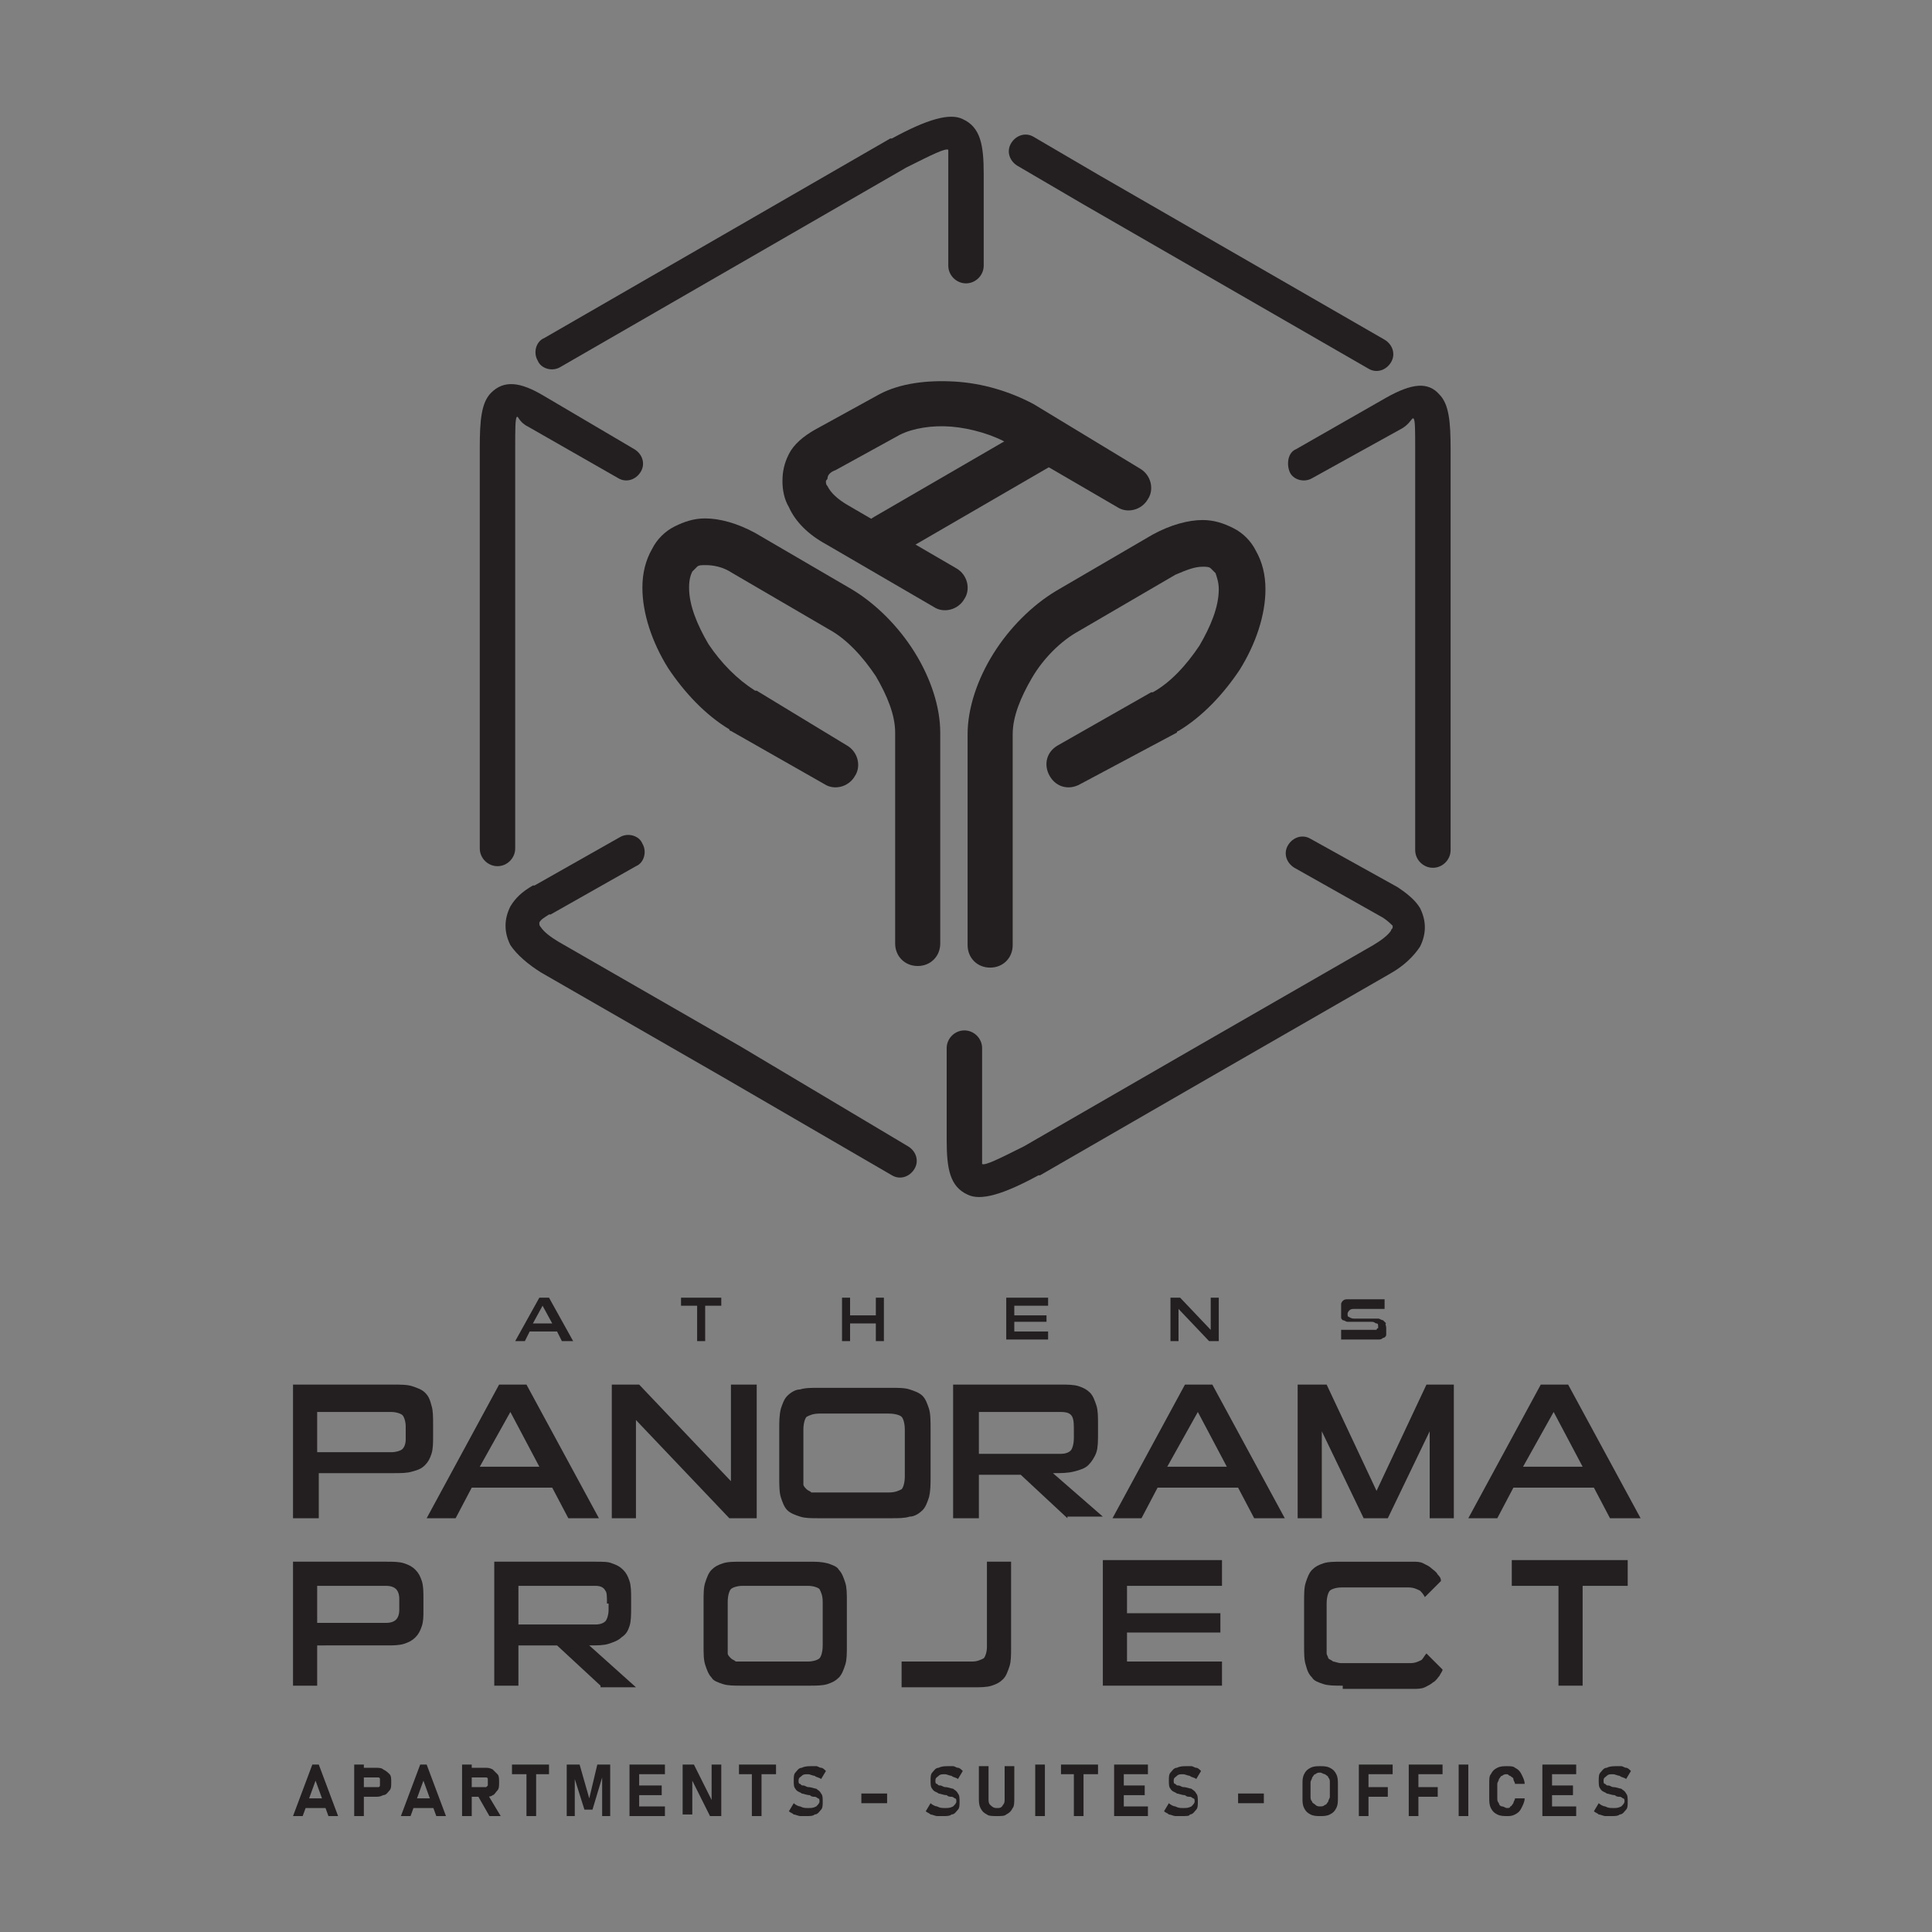 <?xml version="1.0" encoding="utf-8"?>
<!-- Generator: Adobe Illustrator 19.0.0, SVG Export Plug-In . SVG Version: 6.00 Build 0)  -->
<svg version="1.1" id="Layer_1" xmlns="http://www.w3.org/2000/svg" xmlns:xlink="http://www.w3.org/1999/xlink" x="0px" y="0px"
	 viewBox="-479 481 120 120" style="enable-background:new -479 481 120 120;" xml:space="preserve">
<rect x="-479" y="481" width="120" height="120" fill="#808080" stroke="none"/>
<style type="text/css">
	.st0{fill:#3DA8C0;}
	.st1{fill:#3EA9C1;}
	.st2{fill:#BFE2EA;}
	.st3{fill:#2A0B41;stroke:#FFFFFF;stroke-width:1.198;stroke-miterlimit:10;}
	.st4{fill:#FFFFFF;}
	.st5{fill:#231F20;}
	.st6{fill-rule:evenodd;clip-rule:evenodd;fill:#231F20;}
</style>
<g>
	<g>
		<path class="st0" d="M-9819.4,5373.4v58.9h35.7v4.6h-40.6v-63.5H-9819.4z"/>
		<path class="st0" d="M-9739.1,5402.7h37.2v4.4h-37.2v25h40.1v4.7h-44.9v-63.5h43.8v4.6h-39L-9739.1,5402.7L-9739.1,5402.7z"/>
		<path class="st0" d="M-9645,5377.8h-22.9v-4.4h50.8v4.4h-22.9v59h-4.9L-9645,5377.8L-9645,5377.8z"/>
		<path class="st0" d="M-9523.3,5405.2c-0.1,16.7-10.7,32.7-32,32.7s-32-16.1-32-32.9c0-17.1,10.6-32.7,32-32.7
			C-9533.9,5372.4-9523.2,5388.1-9523.3,5405.2z M-9582.5,5405.1c0.1,14.3,9.2,28.3,27.2,28.3c18.1,0,27.3-14,27.3-28.3
			c0-14.7-9.1-28.2-27.3-28.2S-9582.6,5390.2-9582.5,5405.1z"/>
	</g>
</g>
<g>
	<circle class="st1" cx="-9536.3" cy="5381.5" r="10.9"/>
	<circle class="st2" cx="-9536.3" cy="5381.5" r="8"/>
	<circle class="st3" cx="-9536.3" cy="5381.5" r="3.5"/>
</g>
<g>
	<g>
		<g>
			<path class="st4" d="M-5483,3483.5v-58.9h-4.9v63.5h40.6v-4.6H-5483z"/>
			<path class="st4" d="M-5402.7,3483.4v-25h37.2v-4.4h-37.2v-24.7h39v-4.6h-43.8v63.5h44.9v-4.7h-40.1V3483.4z"/>
			<path class="st4" d="M-5331.6,3424.7v4.3h23v59.1h4.9V3429h22.9v-4.3H-5331.6L-5331.6,3424.7z"/>
			<path class="st4" d="M-5196.5,3431.9c-1-0.9-2-1.8-3.2-2.6c-0.1,0-0.1,0-0.2,0c-1.8,0-3.3,1.4-3.5,3.2c1.6,1.1,3,2.3,4.3,3.6
				c1.5-0.4,2.6-1.7,2.6-3.4C-5196.4,3432.4-5196.5,3432.1-5196.5,3431.9z M-5191,3439.1c-0.5-0.9-1.1-1.9-1.7-2.8
				c-0.8,1.5-2,2.7-3.4,3.5c0.5,0.8,1,1.7,1.4,2.5c2.1,4.2,3.1,9.1,3.1,14c0,14.3-9.2,28.3-27.3,28.3c-18,0-27.1-14-27.2-28.3
				c-0.1-15,9-28.2,27.2-28.2c3.2,0,6,0.4,8.6,1.1c0.9,0.3,1.9,0.6,2.7,1c0.5-1.6,1.5-2.9,2.7-3.9c-1-0.4-2-0.8-3-1.1
				c-3.3-1-7-1.6-11.1-1.6c-21.4,0-32,15.6-32,32.7c0,16.8,10.7,32.9,32,32.9s31.9-16.1,32-32.7
				C-5186.9,3450.3-5188.2,3444.2-5191,3439.1z"/>
		</g>
	</g>
	<g>
		<path class="st4" d="M-5199.9,3421.8c-3.1,0-6,1.3-8,3.4c-1.1,1.2-1.9,2.5-2.4,4.1c-0.4,1.1-0.5,2.2-0.5,3.4
			c0,6,4.9,10.9,10.9,10.9c1.9,0,3.6-0.5,5.2-1.3c1.5-0.8,2.7-1.9,3.7-3.3c1.3-1.8,2.1-4,2.1-6.4
			C-5189,3426.7-5193.9,3421.8-5199.9,3421.8z M-5196.1,3439.8c-1.1,0.6-2.4,0.9-3.7,0.9c-4.4,0-8-3.6-8-8c0-0.9,0.1-1.7,0.4-2.4
			c0.5-1.6,1.5-2.9,2.7-3.9c1.4-1.1,3.1-1.7,4.9-1.7c4.4,0,8,3.6,8,8c0,1.3-0.3,2.5-0.9,3.6
			C-5193.5,3437.8-5194.7,3439-5196.1,3439.8z M-5199.7,3429.3c-0.1,0-0.1,0-0.2,0c-1.8,0-3.3,1.4-3.5,3.2c0,0.1,0,0.2,0,0.3
			c0,1.9,1.6,3.5,3.5,3.5c0.3,0,0.6,0,0.9-0.1c1.5-0.4,2.6-1.7,2.6-3.4c0-0.3,0-0.6-0.1-0.9
			C-5196.9,3430.4-5198.2,3429.3-5199.7,3429.3z"/>
		<path class="st4" d="M-5196.4,3432.7c0,1.6-1.1,3-2.6,3.4c-0.3,0.1-0.6,0.1-0.9,0.1c-1.9,0-3.5-1.5-3.5-3.5c0-0.1,0-0.2,0-0.3
			c0.1-1.8,1.6-3.2,3.5-3.2c0.1,0,0.1,0,0.2,0c1.5,0.1,2.8,1.2,3.2,2.6C-5196.5,3432.1-5196.4,3432.4-5196.4,3432.7z"/>
		<path class="st4" d="M-5196.4,3432.7c0,1.6-1.1,3-2.6,3.4c-0.3,0.1-0.6,0.1-0.9,0.1c-1.9,0-3.5-1.5-3.5-3.5c0-0.1,0-0.2,0-0.3
			c0.1-1.8,1.6-3.2,3.5-3.2c0.1,0,0.1,0,0.2,0c1.5,0.1,2.8,1.2,3.2,2.6C-5196.5,3432.1-5196.4,3432.4-5196.4,3432.7z"/>
	</g>
</g>
<g>
	<path id="XMLID_50_" class="st5" d="M-378.9,593.8c-0.2,0-0.3,0-0.4,0c-0.1,0-0.3-0.1-0.4-0.1c-0.1-0.1-0.2-0.1-0.3-0.2l0.3-0.5
		c0.1,0.1,0.3,0.2,0.4,0.2c0.2,0.1,0.3,0.1,0.5,0.1c0.2,0,0.3,0,0.5-0.1c0.1-0.1,0.2-0.2,0.2-0.3v0c0-0.1,0-0.2-0.1-0.2
		c0,0-0.1-0.1-0.2-0.1c-0.1,0-0.2,0-0.3-0.1c0,0,0,0,0,0c0,0,0,0,0,0l0,0c-0.2,0-0.4-0.1-0.5-0.1c-0.1-0.1-0.3-0.1-0.4-0.3
		c-0.1-0.1-0.1-0.3-0.1-0.5v0c0-0.2,0-0.4,0.1-0.5c0.1-0.1,0.2-0.3,0.4-0.3c0.2-0.1,0.4-0.1,0.6-0.1c0.1,0,0.2,0,0.3,0
		c0.1,0,0.2,0.1,0.3,0.1c0.1,0,0.2,0.1,0.3,0.2l-0.3,0.5c-0.1-0.1-0.3-0.1-0.4-0.2c-0.1,0-0.3-0.1-0.4-0.1c-0.2,0-0.3,0-0.4,0.1
		c-0.1,0.1-0.2,0.1-0.2,0.3v0c0,0.1,0,0.2,0.1,0.2c0.1,0.1,0.1,0.1,0.2,0.1c0.1,0,0.2,0.1,0.3,0.1c0,0,0,0,0,0c0,0,0,0,0,0
		c0,0,0,0,0,0c0,0,0,0,0,0c0.2,0,0.4,0.1,0.5,0.1c0.1,0.1,0.2,0.1,0.3,0.3c0.1,0.1,0.1,0.3,0.1,0.5v0c0,0.2,0,0.4-0.1,0.5
		c-0.1,0.1-0.2,0.3-0.4,0.3C-378.5,593.8-378.7,593.8-378.9,593.8 M-383,590.6h1.9v0.6h-1.9V590.6z M-383,591.9h1.7v0.6h-1.7V591.9z
		 M-383,593.2h1.9v0.6h-1.9V593.2z M-383.2,590.6h0.6v3.2h-0.6V590.6z M-385.4,593.8c-0.2,0-0.4,0-0.6-0.1c-0.2-0.1-0.3-0.2-0.4-0.4
		c-0.1-0.2-0.1-0.4-0.1-0.6v-0.9c0-0.3,0-0.5,0.1-0.6c0.1-0.2,0.2-0.3,0.4-0.4c0.2-0.1,0.4-0.1,0.6-0.1c0.2,0,0.4,0,0.5,0.1
		c0.2,0.1,0.3,0.2,0.4,0.4c0.1,0.2,0.2,0.4,0.2,0.6h-0.6c0-0.1-0.1-0.2-0.1-0.3c0-0.1-0.1-0.1-0.2-0.2c-0.1,0-0.1-0.1-0.2-0.1
		c-0.1,0-0.2,0-0.3,0.1c-0.1,0-0.1,0.1-0.2,0.2c0,0.1-0.1,0.2-0.1,0.3v0.9c0,0.1,0,0.2,0.1,0.3c0,0.1,0.1,0.2,0.2,0.2
		c0.1,0,0.2,0.1,0.3,0.1c0.1,0,0.2,0,0.2-0.1c0.1,0,0.1-0.1,0.2-0.2c0-0.1,0.1-0.2,0.1-0.3h0.6c0,0.2-0.1,0.4-0.2,0.6
		c-0.1,0.2-0.2,0.3-0.4,0.4C-385.1,593.8-385.2,593.8-385.4,593.8z M-387.8,593.8h-0.6v-3.2h0.6V593.8z M-391.3,590.6h1.9v0.6h-1.9
		V590.6z M-391.3,592h1.6v0.6h-1.6V592z M-391.5,590.6h0.6v3.2h-0.6V590.6z M-394.4,590.6h1.9v0.6h-1.9V590.6z M-394.4,592h1.6v0.6
		h-1.6V592z M-394.6,590.6h0.6v3.2h-0.6V590.6z M-397,593.2c0.1,0,0.2,0,0.3-0.1c0.1,0,0.1-0.1,0.2-0.2c0-0.1,0.1-0.2,0.1-0.3v-0.9
		c0-0.1,0-0.2-0.1-0.3c0-0.1-0.1-0.1-0.2-0.2c-0.1,0-0.2-0.1-0.3-0.1c-0.1,0-0.2,0-0.3,0.1c-0.1,0-0.1,0.1-0.2,0.2
		c0,0.1-0.1,0.2-0.1,0.3v0.9c0,0.1,0,0.2,0.1,0.3c0,0.1,0.1,0.1,0.2,0.2C-397.2,593.2-397.1,593.2-397,593.2z M-397,593.8
		c-0.2,0-0.4,0-0.6-0.1c-0.2-0.1-0.3-0.2-0.4-0.4c-0.1-0.2-0.1-0.4-0.1-0.6v-0.9c0-0.2,0-0.4,0.1-0.6c0.1-0.2,0.2-0.3,0.4-0.4
		c0.2-0.1,0.4-0.1,0.6-0.1c0.2,0,0.4,0,0.6,0.1c0.2,0.1,0.3,0.2,0.4,0.4c0.1,0.2,0.1,0.4,0.1,0.6v0.9c0,0.2,0,0.4-0.1,0.6
		c-0.1,0.2-0.2,0.3-0.4,0.4C-396.6,593.8-396.8,593.8-397,593.8z M-400.5,592.4v0.6h-1.6v-0.6H-400.5z M-405.6,593.8
		c-0.2,0-0.3,0-0.4,0c-0.1,0-0.3-0.1-0.4-0.1c-0.1-0.1-0.2-0.1-0.3-0.2l0.3-0.5c0.1,0.1,0.3,0.2,0.4,0.2c0.2,0.1,0.3,0.1,0.5,0.1
		c0.2,0,0.3,0,0.5-0.1c0.1-0.1,0.2-0.2,0.2-0.3v0c0-0.1,0-0.2-0.1-0.2c0,0-0.1-0.1-0.2-0.1c-0.1,0-0.2,0-0.3-0.1c0,0,0,0,0,0
		c0,0,0,0,0,0l0,0c-0.2,0-0.4-0.1-0.5-0.1c-0.1-0.1-0.3-0.1-0.4-0.3c-0.1-0.1-0.1-0.3-0.1-0.5v0c0-0.2,0-0.4,0.1-0.5
		c0.1-0.1,0.2-0.3,0.4-0.3c0.2-0.1,0.4-0.1,0.6-0.1c0.1,0,0.2,0,0.3,0c0.1,0,0.2,0.1,0.3,0.1c0.1,0,0.2,0.1,0.3,0.2l-0.3,0.5
		c-0.1-0.1-0.3-0.1-0.4-0.2c-0.1,0-0.3-0.1-0.4-0.1c-0.2,0-0.3,0-0.4,0.1c-0.1,0.1-0.2,0.1-0.2,0.3v0c0,0.1,0,0.2,0.1,0.2
		c0.1,0.1,0.1,0.1,0.2,0.1c0.1,0,0.2,0.1,0.3,0.1c0,0,0,0,0,0c0,0,0,0,0,0c0,0,0,0,0,0c0,0,0,0,0,0c0.2,0,0.4,0.1,0.5,0.1
		c0.1,0.1,0.2,0.1,0.3,0.3c0.1,0.1,0.1,0.3,0.1,0.5v0c0,0.2,0,0.4-0.1,0.5c-0.1,0.1-0.2,0.3-0.4,0.3
		C-405.1,593.8-405.3,593.8-405.6,593.8z M-409.6,590.6h1.9v0.6h-1.9V590.6z M-409.6,591.9h1.7v0.6h-1.7V591.9z M-409.6,593.2h1.9
		v0.6h-1.9V593.2z M-409.8,590.6h0.6v3.2h-0.6V590.6z M-413.1,590.6h2.3v0.6h-2.3V590.6z M-412.3,590.9h0.6v2.9h-0.6V590.9z
		 M-414.1,593.8h-0.6v-3.2h0.6V593.8z M-417.1,593.8c-0.2,0-0.5,0-0.6-0.1c-0.2-0.1-0.3-0.2-0.4-0.4c-0.1-0.2-0.1-0.4-0.1-0.6v-2
		h0.6v2c0,0.2,0,0.3,0.1,0.4c0.1,0.1,0.2,0.2,0.4,0.2c0.2,0,0.3,0,0.4-0.2c0.1-0.1,0.1-0.2,0.1-0.4v-2h0.6v2c0,0.2,0,0.5-0.1,0.6
		c-0.1,0.2-0.2,0.3-0.4,0.4C-416.6,593.8-416.8,593.8-417.1,593.8z M-420.4,593.8c-0.2,0-0.3,0-0.4,0c-0.1,0-0.3-0.1-0.4-0.1
		c-0.1-0.1-0.2-0.1-0.3-0.2l0.3-0.5c0.1,0.1,0.3,0.2,0.4,0.2c0.2,0.1,0.3,0.1,0.5,0.1c0.2,0,0.3,0,0.5-0.1c0.1-0.1,0.2-0.2,0.2-0.3
		v0c0-0.1,0-0.2-0.1-0.2c0,0-0.1-0.1-0.2-0.1c-0.1,0-0.2,0-0.3-0.1c0,0,0,0,0,0c0,0,0,0,0,0l0,0c-0.2,0-0.4-0.1-0.5-0.1
		c-0.1-0.1-0.3-0.1-0.4-0.3c-0.1-0.1-0.1-0.3-0.1-0.5v0c0-0.2,0-0.4,0.1-0.5c0.1-0.1,0.2-0.3,0.4-0.3c0.2-0.1,0.4-0.1,0.6-0.1
		c0.1,0,0.2,0,0.3,0c0.1,0,0.2,0.1,0.3,0.1c0.1,0,0.2,0.1,0.3,0.2l-0.3,0.5c-0.1-0.1-0.3-0.1-0.4-0.2c-0.1,0-0.3-0.1-0.4-0.1
		c-0.2,0-0.3,0-0.4,0.1c-0.1,0.1-0.2,0.1-0.2,0.3v0c0,0.1,0,0.2,0.1,0.2c0.1,0.1,0.1,0.1,0.2,0.1c0.1,0,0.2,0.1,0.3,0.1c0,0,0,0,0,0
		c0,0,0,0,0,0c0,0,0,0,0,0c0,0,0,0,0,0c0.2,0,0.4,0.1,0.5,0.1c0.1,0.1,0.2,0.1,0.3,0.3c0.1,0.1,0.1,0.3,0.1,0.5v0
		c0,0.2,0,0.4-0.1,0.5c-0.1,0.1-0.2,0.3-0.4,0.3C-420,593.8-420.2,593.8-420.4,593.8z M-423.9,592.4v0.6h-1.6v-0.6H-423.9z
		 M-428.9,593.8c-0.2,0-0.3,0-0.4,0c-0.1,0-0.3-0.1-0.4-0.1c-0.1-0.1-0.2-0.1-0.3-0.2l0.3-0.5c0.1,0.1,0.3,0.2,0.4,0.2
		c0.2,0.1,0.3,0.1,0.5,0.1c0.2,0,0.3,0,0.5-0.1c0.1-0.1,0.2-0.2,0.2-0.3v0c0-0.1,0-0.2-0.1-0.2c0,0-0.1-0.1-0.2-0.1
		c-0.1,0-0.2,0-0.3-0.1c0,0,0,0,0,0c0,0,0,0,0,0l0,0c-0.2,0-0.4-0.1-0.5-0.1c-0.1-0.1-0.3-0.1-0.4-0.3c-0.1-0.1-0.1-0.3-0.1-0.5v0
		c0-0.2,0-0.4,0.1-0.5c0.1-0.1,0.2-0.3,0.4-0.3c0.2-0.1,0.4-0.1,0.6-0.1c0.1,0,0.2,0,0.3,0c0.1,0,0.2,0.1,0.3,0.1
		c0.1,0,0.2,0.1,0.3,0.2l-0.3,0.5c-0.1-0.1-0.3-0.1-0.4-0.2c-0.1,0-0.3-0.1-0.4-0.1c-0.2,0-0.3,0-0.4,0.1c-0.1,0.1-0.2,0.1-0.2,0.3
		v0c0,0.1,0,0.2,0.1,0.2c0.1,0.1,0.1,0.1,0.2,0.1c0.1,0,0.2,0.1,0.3,0.1c0,0,0,0,0,0c0,0,0,0,0,0c0,0,0,0,0,0c0,0,0,0,0,0
		c0.2,0,0.4,0.1,0.5,0.1c0.1,0.1,0.2,0.1,0.3,0.3c0.1,0.1,0.1,0.3,0.1,0.5v0c0,0.2,0,0.4-0.1,0.5c-0.1,0.1-0.2,0.3-0.4,0.3
		C-428.5,593.8-428.7,593.8-428.9,593.8z M-433.1,590.6h2.3v0.6h-2.3V590.6z M-432.3,590.9h0.6v2.9h-0.6V590.9z M-436.6,590.6h0.7
		l1.2,2.4l-0.1,0.1v-2.5h0.6v3.2h-0.7l-1.2-2.4l0.1-0.1v2.4h-0.6V590.6z M-439.6,590.6h1.9v0.6h-1.9V590.6z M-439.6,591.9h1.7v0.6
		h-1.7V591.9z M-439.6,593.2h1.9v0.6h-1.9V593.2z M-439.9,590.6h0.6v3.2h-0.6V590.6z M-441.9,590.6h0.8v3.2h-0.5v-2.5l0,0.1l-0.6,2
		h-0.5l-0.6-1.9l0-0.2v2.5h-0.5v-3.2h0.8l0.6,2.1L-441.9,590.6z M-447.2,590.6h2.3v0.6h-2.3V590.6z M-446.3,590.9h0.6v2.9h-0.6
		V590.9z M-449.4,592.4l0.6-0.1l0.9,1.5h-0.7L-449.4,592.4z M-450.3,590.6h0.6v3.2h-0.6V590.6z M-450.1,592h1.1c0.1,0,0.1,0,0.2,0
		c0,0,0.1-0.1,0.1-0.1c0-0.1,0-0.1,0-0.2c0-0.1,0-0.1,0-0.2c0-0.1-0.1-0.1-0.1-0.1c0,0-0.1,0-0.2,0h-1.1v-0.6h1.2
		c0.2,0,0.3,0,0.5,0.1c0.1,0.1,0.2,0.2,0.3,0.3c0.1,0.1,0.1,0.3,0.1,0.5c0,0.2,0,0.4-0.1,0.5c-0.1,0.1-0.2,0.3-0.3,0.3
		c-0.1,0.1-0.3,0.1-0.5,0.1h-1.2V592z M-453.5,592.7h1.7v0.6h-1.7V592.7z M-452.9,590.6h0.4l1.2,3.2h-0.6l-0.8-2.2l-0.8,2.2h-0.6
		L-452.9,590.6z M-457,590.6h0.6v3.2h-0.6V590.6z M-456.7,592h1c0.1,0,0.1,0,0.2,0c0.1,0,0.1-0.1,0.1-0.1c0-0.1,0-0.1,0-0.2
		c0-0.1,0-0.1,0-0.2c0-0.1-0.1-0.1-0.1-0.1c-0.1,0-0.1,0-0.2,0h-1v-0.6h1c0.2,0,0.4,0,0.5,0.1c0.2,0.1,0.3,0.2,0.4,0.3
		c0.1,0.1,0.1,0.3,0.1,0.5s0,0.4-0.1,0.5c-0.1,0.1-0.2,0.3-0.4,0.3c-0.2,0.1-0.3,0.1-0.5,0.1h-1V592z M-460.2,592.7h1.7v0.6h-1.7
		V592.7z M-459.6,590.6h0.4l1.2,3.2h-0.6l-0.8-2.2l-0.8,2.2h-0.6L-459.6,590.6z"/>
	<path id="XMLID_35_" class="st5" d="M-382.5,568.7l-1.9,3.4h3.7L-382.5,568.7z M-379,575.3l-1-1.9h-5l-1,1.9h-1.8l4.5-8.3h1.7
		l4.5,8.3H-379z M-390.2,575.3v-5.4l-2.6,5.4h-1.5l-2.6-5.4v5.4h-1.5v-8.3h1.8l3.1,6.6l3.1-6.6h1.7v8.3H-390.2z M-404.6,568.7
		l-1.9,3.4h3.7L-404.6,568.7z M-401.1,575.3l-1-1.9h-5l-1,1.9h-1.8l4.5-8.3h1.7l4.5,8.3H-401.1z M-412.3,569.9c0-0.4,0-0.7-0.1-0.9
		c-0.1-0.2-0.3-0.3-0.7-0.3h-5.1v2.6h5.1c0.3,0,0.5-0.1,0.6-0.2c0.1-0.1,0.2-0.4,0.2-0.8V569.9z M-412.7,575.3l-2.9-2.7h-2.6v2.7
		h-1.6v-8.3h6.7c0.4,0,0.8,0,1.1,0.1c0.3,0.1,0.5,0.2,0.7,0.4c0.2,0.2,0.3,0.5,0.4,0.8c0.1,0.3,0.1,0.7,0.1,1.2v0.5
		c0,0.5,0,0.9-0.1,1.2c-0.1,0.3-0.3,0.6-0.5,0.8c-0.2,0.2-0.5,0.3-0.9,0.4c-0.4,0.1-0.8,0.1-1.3,0.1l3.1,2.7H-412.7z M-422.8,569.8
		c0-0.4-0.1-0.7-0.2-0.8s-0.4-0.2-0.8-0.2h-4.3c-0.4,0-0.6,0.1-0.8,0.2c-0.1,0.1-0.2,0.4-0.2,0.8v2.9c0,0.2,0,0.4,0,0.5
		c0,0.1,0.1,0.2,0.2,0.3c0.1,0.1,0.2,0.1,0.3,0.2c0.1,0,0.3,0,0.5,0h4.3c0.4,0,0.6-0.1,0.8-0.2c0.1-0.1,0.2-0.4,0.2-0.8V569.8z
		 M-428.1,575.3c-0.5,0-0.9,0-1.2-0.1c-0.3-0.1-0.6-0.2-0.8-0.4c-0.2-0.2-0.3-0.5-0.4-0.8c-0.1-0.3-0.1-0.8-0.1-1.3v-2.9
		c0-0.5,0-0.9,0.1-1.3c0.1-0.3,0.2-0.6,0.4-0.8c0.2-0.2,0.5-0.4,0.8-0.4c0.3-0.1,0.7-0.1,1.2-0.1h4.4c0.5,0,0.9,0,1.2,0.1
		c0.3,0.1,0.6,0.2,0.8,0.4c0.2,0.2,0.3,0.5,0.4,0.8c0.1,0.3,0.1,0.8,0.1,1.3v2.9c0,0.5,0,0.9-0.1,1.3c-0.1,0.3-0.2,0.6-0.4,0.8
		c-0.2,0.2-0.5,0.4-0.8,0.4c-0.3,0.1-0.7,0.1-1.2,0.1H-428.1z M-433.7,575.3l-5.8-6.1v6.1h-1.5v-8.3h1.7l5.7,6v-6h1.6v8.3H-433.7z
		 M-447.3,568.7l-1.9,3.4h3.7L-447.3,568.7z M-443.7,575.3l-1-1.9h-5l-1,1.9h-1.8l4.5-8.3h1.7l4.5,8.3H-443.7z M-453.8,569.6
		c0-0.3-0.1-0.6-0.2-0.7c-0.1-0.1-0.4-0.2-0.7-0.2h-4.6v2.5h4.6c0.3,0,0.6-0.1,0.7-0.2c0.1-0.1,0.2-0.3,0.2-0.6V569.6z
		 M-459.2,572.6v2.7h-1.6v-8.3h6.2c0.5,0,0.9,0,1.2,0.1c0.3,0.1,0.6,0.2,0.8,0.4c0.2,0.2,0.3,0.4,0.4,0.8c0.1,0.3,0.1,0.7,0.1,1.2
		v0.7c0,0.4,0,0.8-0.1,1.1c-0.1,0.3-0.2,0.5-0.4,0.7c-0.2,0.2-0.4,0.3-0.8,0.4c-0.3,0.1-0.7,0.1-1.2,0.1H-459.2z"/>
	<path id="XMLID_34_" class="st5" d="M-411.9,529.7c-0.7,0.4-1.5,0.2-1.9-0.5c-0.4-0.7-0.2-1.5,0.5-1.9l5.8-3.3l0.1,0
		c1.1-0.6,2.1-1.7,2.9-2.9c0.7-1.2,1.2-2.4,1.2-3.5c0-0.4-0.1-0.7-0.2-1c-0.1-0.1-0.2-0.2-0.3-0.3c-0.1-0.1-0.3-0.1-0.5-0.1
		c-0.5,0-1,0.2-1.7,0.5l-6,3.5c-1.1,0.6-2.2,1.7-2.9,2.9c-0.7,1.2-1.2,2.4-1.2,3.5v13.1c0,0.8-0.6,1.4-1.4,1.4
		c-0.8,0-1.4-0.6-1.4-1.4v-13.1c0-1.6,0.6-3.4,1.6-5c1-1.6,2.4-3,3.9-3.9l6-3.5c1.1-0.6,2.2-0.9,3.1-0.9c0.7,0,1.3,0.2,1.9,0.5
		c0.6,0.3,1.1,0.8,1.4,1.4c0.4,0.7,0.6,1.5,0.6,2.4c0,1.6-0.6,3.4-1.6,5c-1,1.5-2.3,2.9-3.8,3.8c0,0-0.1,0-0.1,0.1L-411.9,529.7z"/>
	<path id="XMLID_33_" class="st5" d="M-426.4,527.3c0.7,0.4,0.9,1.3,0.5,1.9c-0.4,0.7-1.3,0.9-1.9,0.5l-5.8-3.3c0,0-0.1,0-0.1-0.1
		c-1.5-0.9-2.8-2.3-3.8-3.8c-1-1.6-1.6-3.4-1.6-5c0-0.9,0.2-1.7,0.6-2.4c0.3-0.6,0.8-1.1,1.4-1.4c0.6-0.3,1.2-0.5,1.9-0.5
		c0.9,0,2,0.3,3.1,0.9l6,3.5c1.5,0.9,2.9,2.3,3.9,3.9c1,1.6,1.6,3.4,1.6,5v13.1c0,0.8-0.6,1.4-1.4,1.4c-0.8,0-1.4-0.6-1.4-1.4v-13.1
		c0-1.1-0.5-2.3-1.2-3.5c-0.8-1.2-1.8-2.3-2.9-2.9l-6-3.5c-0.6-0.4-1.2-0.5-1.7-0.5c-0.2,0-0.4,0-0.5,0.1c-0.1,0.1-0.2,0.2-0.3,0.3
		c-0.1,0.2-0.2,0.5-0.2,1c0,1.1,0.5,2.3,1.2,3.5c0.8,1.2,1.8,2.2,2.9,2.9l0.1,0L-426.4,527.3z"/>
	<path id="XMLID_32_" class="st5" d="M-408.2,510.1c0.7,0.4,0.9,1.3,0.5,1.9c-0.4,0.7-1.3,0.9-1.9,0.5l-6.7-3.9
		c-1-0.6-2.4-1-3.6-1.1c-1.2-0.1-2.4,0.1-3.2,0.5l-4,2.2c-0.3,0.1-0.5,0.3-0.5,0.5c0,0.1-0.1,0.1-0.1,0.2c0,0.1,0,0.2,0.1,0.3
		c0.2,0.4,0.6,0.8,1.3,1.2l6.7,3.9c0.7,0.4,0.9,1.3,0.5,1.9c-0.4,0.7-1.3,0.9-1.9,0.5l-6.7-3.9c-1.1-0.6-1.9-1.4-2.3-2.3
		c-0.3-0.5-0.4-1.1-0.4-1.6c0-0.6,0.1-1.1,0.4-1.7c0.3-0.6,0.9-1.1,1.6-1.5l4-2.2c1.3-0.7,3-0.9,4.7-0.8c1.7,0.1,3.4,0.6,4.9,1.4
		L-408.2,510.1z"/>
	<path id="XMLID_31_" class="st5" d="M-423.3,515.5c-0.7,0.4-1.5,0.2-1.9-0.5c-0.4-0.7-0.2-1.5,0.5-1.9l10-5.8
		c0.7-0.4,1.5-0.2,1.9,0.5c0.4,0.7,0.2,1.5-0.5,1.9L-423.3,515.5z"/>
	<polygon id="XMLID_30_" class="st6" points="-382.2,585.7 -382.2,579.5 -385.1,579.5 -385.1,577.9 -377.9,577.9 -377.9,579.5 
		-380.7,579.5 -380.7,585.7 	"/>
	<path id="XMLID_29_" class="st6" d="M-395.6,585.7c-0.5,0-0.9,0-1.2-0.1c-0.3-0.1-0.6-0.2-0.7-0.4c-0.2-0.2-0.3-0.4-0.4-0.8
		c-0.1-0.3-0.1-0.7-0.1-1.2v-2.7c0-0.5,0-0.9,0.1-1.2c0.1-0.3,0.2-0.6,0.4-0.8c0.2-0.2,0.4-0.3,0.7-0.4c0.3-0.1,0.7-0.1,1.2-0.1h4.3
		c0.3,0,0.5,0,0.7,0.1c0.2,0.1,0.4,0.2,0.5,0.3c0.1,0.1,0.3,0.2,0.4,0.4c0.1,0.1,0.2,0.2,0.2,0.4l-1,1c-0.1-0.2-0.2-0.3-0.3-0.4
		c-0.2-0.1-0.4-0.2-0.7-0.2h-4.2c-0.3,0-0.6,0.1-0.7,0.2c-0.1,0.1-0.2,0.4-0.2,0.8v2.7c0,0.2,0,0.3,0,0.4c0,0.1,0.1,0.2,0.1,0.3
		c0.1,0.1,0.2,0.1,0.3,0.2c0.1,0,0.3,0.1,0.5,0.1h4.3c0.3,0,0.5-0.1,0.7-0.2c0.1-0.1,0.2-0.3,0.3-0.4l1,1c0,0.1-0.1,0.2-0.2,0.4
		c-0.1,0.1-0.2,0.3-0.4,0.4c-0.1,0.1-0.3,0.2-0.5,0.3c-0.2,0.1-0.5,0.1-0.7,0.1H-395.6z"/>
	<polygon id="XMLID_28_" class="st6" points="-410.5,585.7 -410.5,577.9 -403.1,577.9 -403.1,579.5 -409,579.5 -409,581.2 
		-403.2,581.2 -403.2,582.4 -409,582.4 -409,584.2 -403.1,584.2 -403.1,585.7 	"/>
	<path id="XMLID_27_" class="st6" d="M-423,585.7v-1.5h4.4c0.3,0,0.5-0.1,0.7-0.2c0.1-0.1,0.2-0.4,0.2-0.7v-5.3h1.5v5.3
		c0,0.5,0,0.9-0.1,1.2c-0.1,0.3-0.2,0.6-0.4,0.8c-0.2,0.2-0.4,0.3-0.7,0.4c-0.3,0.1-0.7,0.1-1.1,0.1H-423z"/>
	<path id="XMLID_24_" class="st6" d="M-432.9,585.7c-0.5,0-0.9,0-1.2-0.1c-0.3-0.1-0.6-0.2-0.7-0.4c-0.2-0.2-0.3-0.5-0.4-0.8
		c-0.1-0.3-0.1-0.7-0.1-1.2v-2.7c0-0.5,0-0.9,0.1-1.2c0.1-0.3,0.2-0.6,0.4-0.8c0.2-0.2,0.4-0.3,0.7-0.4c0.3-0.1,0.7-0.1,1.2-0.1h4.1
		c0.5,0,0.8,0,1.2,0.1c0.3,0.1,0.6,0.2,0.7,0.4c0.2,0.2,0.3,0.5,0.4,0.8c0.1,0.3,0.1,0.7,0.1,1.2v2.7c0,0.5,0,0.9-0.1,1.2
		c-0.1,0.3-0.2,0.6-0.4,0.8c-0.2,0.2-0.4,0.3-0.7,0.4c-0.3,0.1-0.7,0.1-1.2,0.1H-432.9z M-427.9,580.5c0-0.4-0.1-0.6-0.2-0.8
		c-0.1-0.1-0.4-0.2-0.7-0.2h-4.1c-0.3,0-0.6,0.1-0.7,0.2c-0.1,0.1-0.2,0.4-0.2,0.8v2.7c0,0.2,0,0.4,0,0.5c0,0.1,0.1,0.2,0.2,0.3
		c0.1,0.1,0.2,0.1,0.3,0.2c0.1,0,0.3,0,0.4,0h4.1c0.3,0,0.6-0.1,0.7-0.2c0.1-0.1,0.2-0.4,0.2-0.8V580.5z"/>
	<path id="XMLID_21_" class="st6" d="M-441.7,585.7l-2.7-2.5h-2.4v2.5h-1.5v-7.7h6.3c0.4,0,0.8,0,1,0.1c0.3,0.1,0.5,0.2,0.7,0.4
		c0.2,0.2,0.3,0.4,0.4,0.7c0.1,0.3,0.1,0.7,0.1,1.1v0.5c0,0.5,0,0.9-0.1,1.2c-0.1,0.3-0.2,0.5-0.5,0.7c-0.2,0.2-0.5,0.3-0.8,0.4
		c-0.3,0.1-0.7,0.1-1.2,0.1l2.9,2.6H-441.7z M-441.3,580.6c0-0.4,0-0.7-0.1-0.8c-0.1-0.2-0.3-0.3-0.6-0.3h-4.8v2.4h4.8
		c0.3,0,0.5-0.1,0.6-0.2c0.1-0.1,0.2-0.4,0.2-0.7V580.6z"/>
	<path id="XMLID_18_" class="st6" d="M-459.3,583.2v2.5h-1.5v-7.7h5.8c0.4,0,0.8,0,1.1,0.1c0.3,0.1,0.5,0.2,0.7,0.4
		c0.2,0.2,0.3,0.4,0.4,0.7c0.1,0.3,0.1,0.7,0.1,1.1v0.7c0,0.4,0,0.7-0.1,1c-0.1,0.3-0.2,0.5-0.4,0.7c-0.2,0.2-0.4,0.3-0.7,0.4
		c-0.3,0.1-0.7,0.1-1.1,0.1H-459.3z M-454.2,580.3c0-0.3-0.1-0.5-0.2-0.6c-0.1-0.1-0.3-0.2-0.6-0.2h-4.3v2.3h4.3
		c0.3,0,0.5-0.1,0.6-0.2c0.1-0.1,0.2-0.3,0.2-0.6V580.3z"/>
	<path id="XMLID_10_" class="st5" d="M-392.9,563.5c0,0.1,0,0.3,0,0.4c0,0.1-0.1,0.2-0.2,0.2c-0.1,0.1-0.2,0.1-0.3,0.1
		c-0.1,0-0.3,0-0.4,0h-1.9c0-0.1,0-0.2,0-0.3c0-0.1,0-0.2,0-0.3h1.9c0.1,0,0.1,0,0.2,0c0,0,0.1,0,0.1,0c0,0,0-0.1,0.1-0.1
		c0,0,0-0.1,0-0.1c0-0.1,0-0.2-0.1-0.2c-0.1,0-0.1-0.1-0.3-0.1h-1.1c-0.2,0-0.3,0-0.4,0c-0.1,0-0.2-0.1-0.3-0.1
		c-0.1-0.1-0.1-0.1-0.1-0.2c0-0.1,0-0.2,0-0.3v-0.1c0-0.1,0-0.3,0-0.4c0-0.1,0.1-0.2,0.1-0.2c0.1-0.1,0.2-0.1,0.3-0.1
		c0.1,0,0.3,0,0.4,0h1.9c0,0.1,0,0.2,0,0.3c0,0.1,0,0.2,0,0.3h-1.9c-0.1,0-0.2,0-0.3,0.1c0,0-0.1,0.1-0.1,0.2c0,0.1,0,0.2,0.1,0.2
		c0,0,0.1,0.1,0.3,0.1h1.1c0.2,0,0.3,0,0.4,0c0.1,0,0.2,0.1,0.3,0.1c0.1,0.1,0.1,0.1,0.2,0.2C-393,563.2-392.9,563.3-392.9,563.5
		L-392.9,563.5z M-403.9,564.3l-1.9-2v2h-0.5v-2.7h0.6l1.9,2v-2h0.5v2.7H-403.9z M-416.5,564.3v-2.7h2.6v0.5h-2.1v0.6h2v0.4h-2v0.6
		h2.1v0.5H-416.5z M-424.6,564.3v-1.1h-1.6v1.1h-0.5v-2.7h0.5v1.1h1.6v-1.1h0.5v2.7H-424.6z M-435.7,564.3v-2.2h-1v-0.5h2.5v0.5h-1
		v2.2H-435.7z M-445.3,562.1l-0.6,1.1h1.2L-445.3,562.1z M-444.1,564.3l-0.3-0.6h-1.7l-0.3,0.6h-0.6l1.5-2.7h0.6l1.5,2.7H-444.1z"/>
	<path id="XMLID_9_" class="st5" d="M-415.8,491.3c-0.5-0.3-0.7-0.9-0.4-1.4c0.3-0.5,0.9-0.7,1.4-0.4l4.1,2.4l0,0l0,0l17.7,10.2
		c0.5,0.3,0.7,0.9,0.4,1.4c-0.3,0.5-0.9,0.7-1.4,0.4l-17.7-10.2l0,0L-415.8,491.3z"/>
	<path id="XMLID_8_" class="st5" d="M-439.6,508.9c0.5,0.3,0.7,0.9,0.4,1.4s-0.9,0.7-1.4,0.4l-5.6-3.2c-0.6-0.3-0.6-0.7-0.7-0.6
		c-0.1,0.1-0.1,0.8-0.1,1.9v13v11.9c0,0.6-0.5,1.1-1.1,1.1c-0.6,0-1.1-0.5-1.1-1.1v-11.9v-13c0-1.7,0.1-2.8,0.7-3.4
		c0.8-0.8,1.8-0.7,3.3,0.2L-439.6,508.9z"/>
	<path id="XMLID_7_" class="st5" d="M-422.6,552.2c0.5,0.3,0.7,0.9,0.4,1.4c-0.3,0.5-0.9,0.7-1.4,0.4l-10.5-6.1l0,0l0,0l-11.3-6.5
		c-0.8-0.5-1.5-1.1-1.9-1.7c-0.2-0.4-0.3-0.8-0.3-1.2c0-0.4,0.1-0.8,0.3-1.2c0.3-0.5,0.7-0.9,1.4-1.3c0,0,0.1,0,0.1,0l5.3-3
		c0.5-0.3,1.2-0.1,1.4,0.4c0.3,0.5,0.1,1.2-0.4,1.4l-5.3,3c0,0,0,0-0.1,0c-0.3,0.2-0.5,0.3-0.6,0.5c0,0,0,0.1,0,0.1
		c0,0,0,0.1,0.1,0.2c0.2,0.3,0.6,0.6,1.1,0.9l11.3,6.5l0,0L-422.6,552.2z"/>
	<path id="XMLID_6_" class="st5" d="M-398.6,534.9c-0.5-0.3-0.7-0.9-0.4-1.4c0.3-0.5,0.9-0.7,1.4-0.4l5.4,3l0,0l0,0
		c0.6,0.4,1.1,0.8,1.4,1.3c0.2,0.4,0.3,0.8,0.3,1.2c0,0.4-0.1,0.8-0.3,1.2c-0.4,0.6-1,1.2-1.9,1.7l-11.3,6.5l-10.4,6l-0.1,0
		c-2.2,1.2-3.6,1.6-4.4,1.2c-1.1-0.5-1.3-1.6-1.3-3.4h0l0-5.7c0-0.6,0.5-1.1,1.1-1.1s1.1,0.5,1.1,1.1l0,5.7h0c0,0.9,0,1.5,0,1.5
		c0.2,0.1,1-0.3,2.6-1.1l0,0l10.4-6l11.3-6.5c0.5-0.3,0.9-0.6,1.1-0.9c0-0.1,0.1-0.1,0.1-0.2c0,0,0-0.1,0-0.1
		c-0.1-0.1-0.3-0.3-0.6-0.5l0,0L-398.6,534.9z"/>
	<path id="XMLID_5_" class="st5" d="M-417.6,527.2"/>
	<path id="XMLID_4_" class="st5" d="M-417.6,527.2"/>
	<path id="XMLID_3_" class="st5" d="M-397.5,510.7c-0.5,0.3-1.2,0.1-1.4-0.4s-0.1-1.2,0.4-1.4l5.6-3.2c1.6-0.9,2.6-1,3.3-0.2
		c0.6,0.6,0.7,1.7,0.7,3.4v13v11.9c0,0.6-0.5,1.1-1.1,1.1c-0.6,0-1.1-0.5-1.1-1.1v-11.9v-13c0-1.2,0-1.8-0.1-1.9
		c-0.1-0.1-0.2,0.3-0.7,0.6L-397.5,510.7z"/>
	<path id="XMLID_2_" class="st5" d="M-444.2,503.8c-0.5,0.3-1.2,0.1-1.4-0.4c-0.3-0.5-0.1-1.2,0.4-1.4l11.1-6.4l10.4-6l0.1,0
		c2.2-1.2,3.6-1.6,4.4-1.2c1.1,0.5,1.3,1.6,1.3,3.4h0l0,5.7c0,0.6-0.5,1.1-1.1,1.1s-1.1-0.5-1.1-1.1l0-5.7h0c0-0.9,0-1.5,0-1.5
		c-0.2-0.1-1,0.3-2.6,1.1l0,0l-10.4,6L-444.2,503.8z"/>
</g>
</svg>
